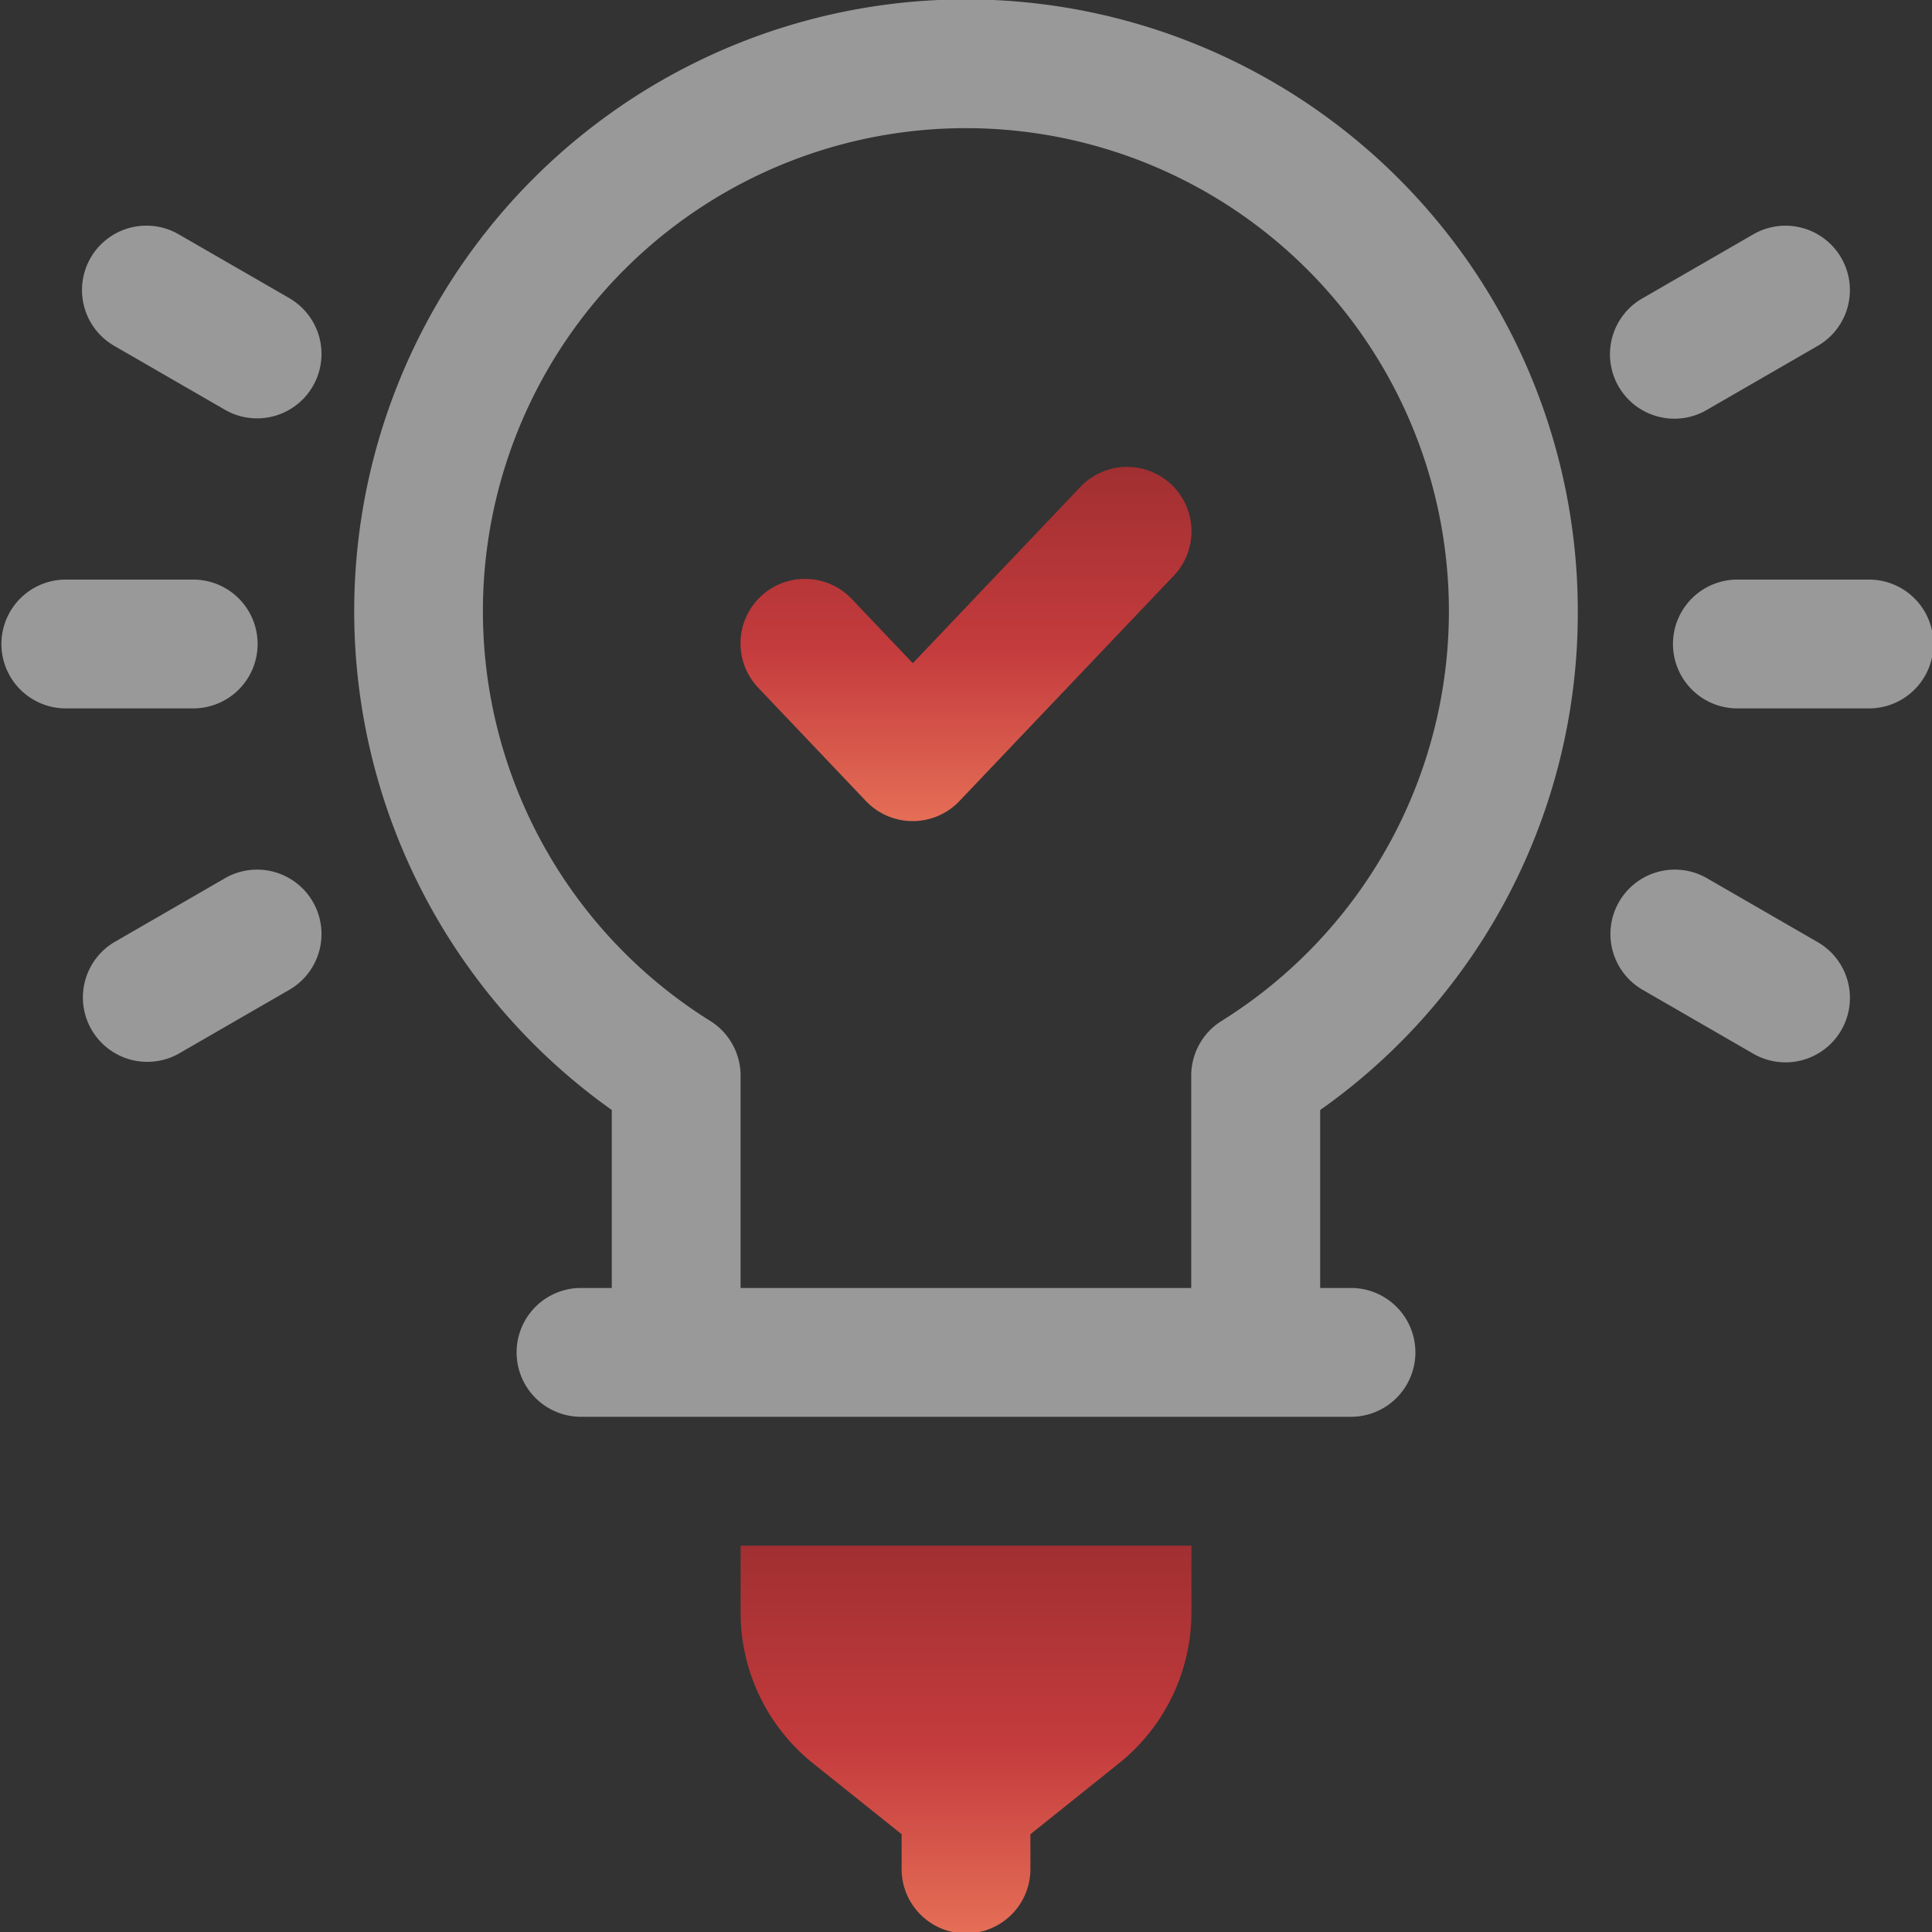 <svg xmlns="http://www.w3.org/2000/svg" xmlns:xlink="http://www.w3.org/1999/xlink" width="62" height="62" viewBox="0 0 62 62">
  <rect x="0" y="0" width="62" height="62" fill="#333333" stroke="none"/>
  <defs>
    <clipPath id="clip-path">
      <rect id="사각형_361" data-name="사각형 361" width="62" height="62" transform="translate(619 4737)" fill="#aaa"/>
    </clipPath>
    <clipPath id="clip-path-2">
      <rect id="사각형_455" data-name="사각형 455" width="62" height="62" fill="none"/>
    </clipPath>
    <linearGradient id="linear-gradient" x1="0.5" x2="0.5" y2="1" gradientUnits="objectBoundingBox">
      <stop offset="0" stop-color="#a12f31"/>
      <stop offset="0.513" stop-color="#c43b3d"/>
      <stop offset="1" stop-color="#e56e56"/>
    </linearGradient>
  </defs>
  <g id="icon" transform="translate(-619 -4737)" clip-path="url(#clip-path)">
    <g id="그룹_471" data-name="그룹 471" transform="translate(619 4737)">
      <g id="그룹_470" data-name="그룹 470" clip-path="url(#clip-path-2)">
        <path id="패스_418" data-name="패스 418" d="M73.994,19.633a19.633,19.633,0,1,0-31,15.988v5.712H41.961a2.067,2.067,0,0,0,0,4.133h24.8a2.067,2.067,0,0,0,0-4.133H65.727V35.622a19.515,19.515,0,0,0,8.267-15.988m-26.867,21.7V34.518a2.069,2.069,0,0,0-.969-1.752,15.5,15.5,0,1,1,16.4,0,2.069,2.069,0,0,0-.969,1.752v6.816Z" transform="translate(-23.361)" fill="rgba(255,255,255,0.5)"/>
        <path id="패스_419" data-name="패스 419" d="M170.367,56.827h-4.133a2.067,2.067,0,1,0,0,4.133h4.133a2.067,2.067,0,1,0,0-4.133" transform="translate(-110.434 -38.227)" fill="rgba(255,255,255,0.5)"/>
        <path id="패스_420" data-name="패스 420" d="M159.919,28.3a2.054,2.054,0,0,0,1.031-.277l3.58-2.067a2.067,2.067,0,0,0-2.067-3.58l-3.58,2.067a2.067,2.067,0,0,0,1.035,3.857" transform="translate(-106.184 -14.864)" fill="rgba(255,255,255,0.5)"/>
        <path id="패스_421" data-name="패스 421" d="M164.531,87.58l-3.58-2.067a2.067,2.067,0,0,0-2.067,3.58l3.58,2.067a2.067,2.067,0,0,0,2.067-3.58" transform="translate(-106.184 -57.337)" fill="rgba(255,255,255,0.5)"/>
        <path id="패스_422" data-name="패스 422" d="M8.267,58.894A2.065,2.065,0,0,0,6.2,56.827H2.067a2.067,2.067,0,0,0,0,4.133H6.2a2.065,2.065,0,0,0,2.067-2.067" transform="translate(0 -38.227)" fill="rgba(255,255,255,0.5)"/>
        <path id="패스_423" data-name="패스 423" d="M14.682,24.44,11.1,22.374a2.067,2.067,0,0,0-2.067,3.58l3.58,2.067a2.067,2.067,0,0,0,2.067-3.58" transform="translate(-5.382 -14.864)" fill="rgba(255,255,255,0.5)"/>
        <path id="패스_424" data-name="패스 424" d="M12.615,85.513,9.035,87.58A2.067,2.067,0,0,0,11.1,91.16l3.58-2.067a2.067,2.067,0,0,0-2.067-3.58" transform="translate(-5.382 -57.337)" fill="rgba(255,255,255,0.5)"/>
        <path id="패스_425" data-name="패스 425" d="M72.612,153.685a6.2,6.2,0,0,0,2.327,4.842l2.84,2.272v1.072a2.067,2.067,0,1,0,4.133,0V160.8l2.84-2.274a6.205,6.205,0,0,0,2.327-4.844v-2.143H72.612Z" transform="translate(-48.845 -101.938)" fill="url(#linear-gradient)"/>
        <path id="패스_426" data-name="패스 426" d="M78.136,57.142a2.065,2.065,0,0,1-1.5-.642l-3.457-3.637a2.067,2.067,0,1,1,3-2.85l1.96,2.063,5.379-5.659a2.067,2.067,0,1,1,2.995,2.85L79.634,56.5a2.065,2.065,0,0,1-1.5.642" transform="translate(-48.846 -30.792)" fill="url(#linear-gradient)"/>
      </g>
    </g>
  </g>
</svg>
